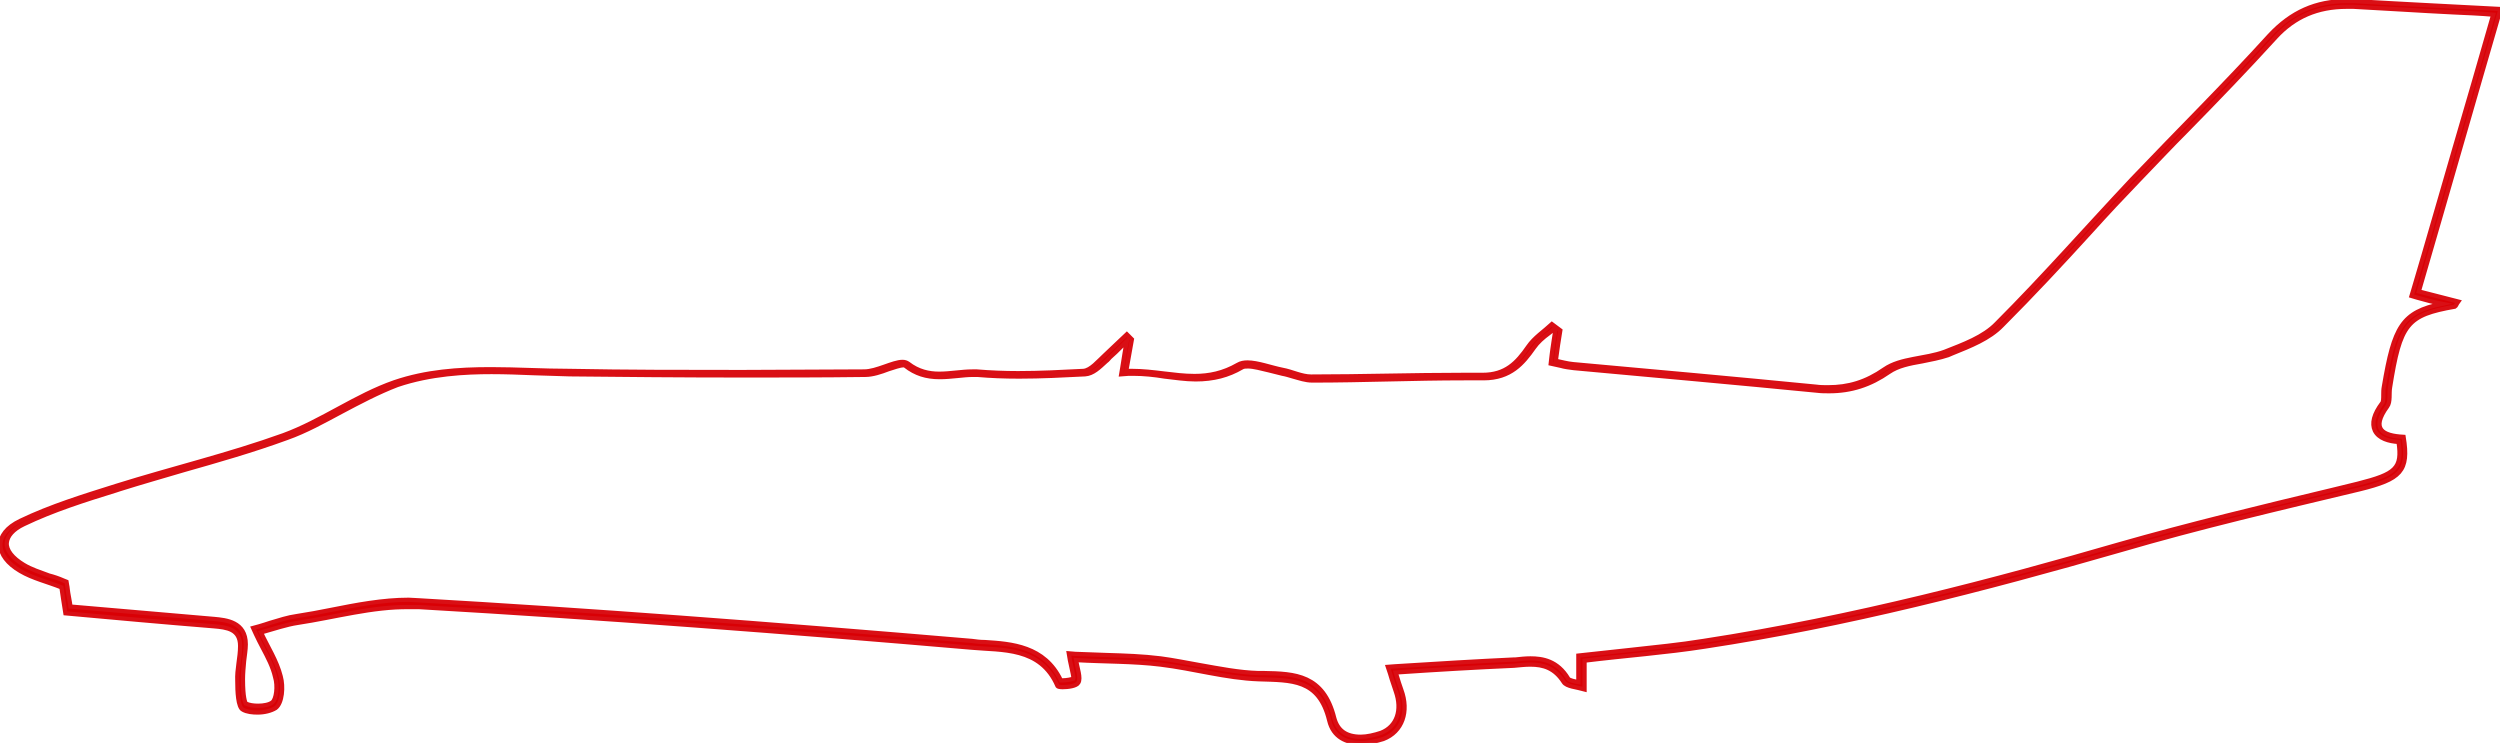 <?xml version="1.0" encoding="utf-8"?>
<!-- Generator: Adobe Illustrator 25.1.0, SVG Export Plug-In . SVG Version: 6.00 Build 0)  -->
<svg version="1.1" id="Capa_1" xmlns="http://www.w3.org/2000/svg" xmlns:xlink="http://www.w3.org/1999/xlink" x="0px" y="0px"
	 viewBox="0 0 443.5 131.8" style="enable-background:new 0 0 443.5 131.8;" xml:space="preserve">
<style type="text/css">
	.st0{fill:#D90005;stroke:#D90F15;stroke-width:0.75;stroke-miterlimit:10;}
</style>
<g>
	<path class="st0" d="M416.3,1.2c0.4,0,0.8,0,1.2,0c5.8,0.3,11.6,0.7,17.8,1c2.3,0.1,4.6,0.2,7,0.4c-2.3,8-4.6,16-6.9,23.8
		c-2.4,8.2-4.8,16.7-7.3,25.1l-0.3,1l1,0.3c1.4,0.4,2.9,0.8,4.4,1.1c-7.1,1.5-8.5,4-10.3,14.7c-0.1,0.5-0.1,1-0.1,1.4
		c0,0.6,0,1.3-0.2,1.5c-1.5,2-1.9,3.6-1.3,4.9c0.7,1.4,2.5,1.9,4.2,2c0.7,4.7-0.5,5.7-7.2,7.4l-4.5,1.1c-12.5,3-25.4,6.1-38,9.7
		c-21.4,6.2-46.9,13-73.6,17.1c-4.3,0.7-8.5,1.1-13,1.6c-2.7,0.3-5.5,0.6-8.3,0.9l-0.9,0.1v0.9v3.8l0,0c-0.6-0.1-1.6-0.3-1.8-0.6
		c-1.9-3.2-4.6-3.6-6.7-3.6c-0.9,0-1.8,0.1-2.7,0.2h-0.3c-6.4,0.3-13.1,0.7-21,1.2l-1.3,0.1l0.4,1.2l0.3,1c0.3,0.9,0.5,1.5,0.7,2.1
		c1.2,3.4,0.2,6.3-2.6,7.4c-1.2,0.4-2.5,0.7-3.6,0.7c-2.6,0-4.1-1.1-4.7-3.3c-1.9-7.7-7-7.9-12.5-8h-1c-3.4-0.1-6.9-0.8-10.3-1.4
		c-2.3-0.4-4.7-0.9-7-1.2c-3.2-0.4-6.3-0.5-9.6-0.6c-1.8-0.1-3.6-0.1-5.5-0.2l-1.2-0.1l0.2,1.2c0.1,0.5,0.2,0.9,0.3,1.4
		c0.1,0.6,0.4,1.6,0.3,1.9c-0.3,0.1-1.1,0.3-2,0.3c-0.1,0-0.1,0-0.2,0c-2.9-6.1-8.8-6.5-13.5-6.8c-0.8,0-1.6-0.1-2.3-0.2
		c-36.5-3.1-68.5-5.5-98-7.2c-0.6,0-1.2-0.1-1.9-0.1c-4.6,0-9.3,0.9-13.8,1.8c-2,0.4-4.1,0.8-6.1,1.1c-1.5,0.2-3,0.7-4.7,1.2
		c-0.6,0.2-1.2,0.4-1.9,0.6l-1.1,0.3l0.5,1.1c0.4,0.8,0.8,1.7,1.2,2.4c0.9,1.7,1.8,3.4,2.2,5.2c0.5,1.6,0.2,4-0.5,4.5
		c-0.5,0.4-1.5,0.6-2.5,0.6c-0.8,0-1.6-0.1-2.2-0.4c-0.1-0.2-0.5-1-0.5-4.3c0-1,0.1-2.1,0.2-3.2c0.1-1,0.3-2,0.3-3
		c0-4-3.5-4.3-5.6-4.5c-8.4-0.7-17.1-1.5-25.5-2.2c-0.1-0.9-0.3-1.7-0.4-2.4c-0.1-0.5-0.1-1-0.2-1.4l-0.1-0.6l-0.5-0.2
		c-0.9-0.4-1.8-0.7-2.6-0.9c-1.6-0.6-3.2-1.1-4.5-1.9c-2-1.2-3.1-2.6-3-3.9c0.1-1.2,1.1-2.4,3-3.3c5.2-2.5,10.9-4.3,16.4-6l0.6-0.2
		c3.8-1.2,7.7-2.3,11.4-3.4c6-1.7,12.3-3.5,18.3-5.7c3.4-1.2,6.6-3,9.6-4.6c3.2-1.7,6.6-3.5,10-4.8c5.9-2,12.1-2.3,16.7-2.3
		c2.5,0,5.1,0.1,7.5,0.2c2.1,0.1,4.3,0.1,6.4,0.2c9.7,0.1,19.7,0.2,30.7,0.2c6.9,0,14,0,21.7-0.1c1.3,0,2.8-0.5,4.1-1
		c1-0.3,2-0.7,2.7-0.7c0.2,0,0.3,0,0.3,0.1c1.8,1.4,3.7,2,6.1,2c1,0,2.1-0.1,3.1-0.2s1.9-0.2,2.8-0.2c0.3,0,0.5,0,0.8,0
		c2.3,0.2,4.7,0.3,7.4,0.3c3.9,0,7.8-0.2,11.7-0.4c1.4-0.1,2.5-1.2,3.7-2.3c0.3-0.2,0.5-0.5,0.7-0.7c0.7-0.6,1.3-1.2,2-1.9
		c0.3-0.3,0.7-0.7,1-1c-0.3,1.4-0.5,2.9-0.8,4.7l-0.2,1.2l1.3-0.1c0.3,0,0.6,0,0.9,0c1.8,0,3.7,0.2,5.5,0.5c1.8,0.2,3.7,0.5,5.5,0.5
		c3.2,0,5.8-0.7,8.2-2.1c0.3-0.2,0.7-0.2,1.1-0.2c1,0,2.4,0.4,3.7,0.7c0.8,0.2,1.6,0.4,2.4,0.6c0.6,0.1,1.2,0.3,1.9,0.5
		c1.1,0.3,2.2,0.7,3.4,0.7c4.5,0,9.1-0.1,13.5-0.2s9-0.2,13.5-0.2c1.1,0,2.2,0,3.4,0c4.8,0,7-2.7,8.9-5.4c0.7-1,1.6-1.8,2.7-2.6
		c0.3-0.2,0.5-0.4,0.8-0.7l0.1,0.1c0.1,0.1,0.2,0.1,0.2,0.2c-0.2,1.1-0.3,2.1-0.5,3.3c-0.1,0.5-0.1,1-0.2,1.6l-0.1,0.9l0.9,0.2
		c0.3,0.1,0.6,0.1,0.9,0.2c0.7,0.2,1.5,0.3,2.3,0.4c14.2,1.3,28.8,2.6,43.1,4c0.8,0.1,1.5,0.1,2.2,0.1c3.9,0,7.3-1.1,10.6-3.4
		c1.6-1.1,3.6-1.5,5.9-1.9c1.5-0.3,3.1-0.6,4.6-1.1l0.7-0.3c3.2-1.3,6.6-2.6,8.9-5c5.4-5.4,10.7-11.1,15.8-16.7c2.7-3,5.6-6.1,8.4-9
		c2.9-3,5.8-6.1,8.7-9c5.2-5.3,10.5-10.8,15.6-16.4C407,3,411.1,1.2,416.3,1.2 M416.3,0.2c-5.4,0-9.8,1.9-13.7,6.1
		c-7.9,8.7-16.2,16.9-24.3,25.4c-8,8.5-15.8,17.4-24.1,25.7c-2.3,2.4-5.9,3.7-9.2,5c-3.5,1.3-7.8,1.1-10.7,3.1
		c-3.3,2.3-6.4,3.2-10,3.2c-0.7,0-1.4,0-2.1-0.1c-14.3-1.4-28.7-2.7-43.1-4c-1.1-0.1-2.1-0.4-3.1-0.6c0.3-2.1,0.5-3.7,0.8-5.4
		c-0.5-0.4-1-0.7-1.5-1.1c-1.4,1.3-3.1,2.4-4.2,4c-2,2.9-4,5-8.1,5c-1.1,0-2.2,0-3.4,0c-9,0-18.1,0.3-27,0.3c-1.7,0-3.4-0.9-5.1-1.2
		c-2-0.4-4.4-1.3-6.2-1.3c-0.6,0-1.2,0.1-1.7,0.4c-2.6,1.5-5.1,2-7.7,2c-3.6,0-7.3-0.9-11.1-0.9c-0.3,0-0.6,0-1,0
		c0.4-2.2,0.7-3.9,1-5.6c-0.3-0.3-0.6-0.6-0.9-0.9c-1.3,1.2-2.6,2.5-3.9,3.7c-1.2,1.1-2.5,2.7-3.8,2.8c-3.9,0.2-7.7,0.4-11.6,0.4
		c-2.4,0-4.9-0.1-7.3-0.3c-0.3,0-0.6,0-0.8,0c-1.9,0-3.9,0.4-5.9,0.4c-1.8,0-3.7-0.4-5.5-1.8c-0.3-0.2-0.6-0.3-1-0.3
		c-1.7,0-4.6,1.7-6.8,1.7c-7.2,0-14.4,0.1-21.7,0.1c-10.2,0-20.4,0-30.6-0.2c-4.6,0-9.3-0.3-13.9-0.3c-5.8,0-11.5,0.4-17.1,2.3
		c-6.9,2.4-12.9,6.9-19.7,9.4c-9.7,3.5-19.8,5.9-29.7,9C14.9,88,9,89.8,3.6,92.4c-4.8,2.3-4.6,6.2,0,8.9c2.2,1.3,4.8,1.9,7.3,2.9
		c0.2,1.3,0.4,2.8,0.7,4.6c8.8,0.8,17.6,1.6,26.3,2.3c2.4,0.2,4.7,0.5,4.7,3.5c0,2.1-0.6,4.1-0.5,6.2c0,1.8,0.1,4.7,1,5.1
		c0.7,0.4,1.7,0.5,2.6,0.5c1.2,0,2.4-0.3,3.2-0.8c1.2-0.9,1.4-3.8,0.9-5.6c-0.7-2.8-2.3-5.2-3.5-7.8c2.5-0.7,4.5-1.4,6.5-1.7
		c6.6-1,13.3-2.9,19.8-2.8c0.6,0,1.2,0,1.8,0c32.7,1.9,65.4,4.4,98,7.2c5.3,0.5,12.2-0.2,15.2,6.8c0,0.1,0.4,0.2,0.9,0.2
		c1,0,2.5-0.2,2.8-0.8c0.5-0.8-0.2-2.6-0.4-4c5.2,0.3,10.1,0.2,15,0.8c5.8,0.7,11.6,2.4,17.4,2.6c5.8,0.2,10.7-0.1,12.5,7.3
		c0.7,3,3.1,4,5.6,4c1.4,0,2.7-0.3,4-0.7c3.4-1.3,4.6-4.9,3.2-8.7c-0.3-0.8-0.5-1.5-1-3.1c7.4-0.5,14.2-0.9,21-1.2
		c1-0.1,2-0.2,2.9-0.2c2.3,0,4.3,0.6,5.9,3.1c0.5,0.8,2.3,0.9,3.7,1.3c0-2.1,0-3.5,0-5.1c7.3-0.9,14.4-1.4,21.4-2.5
		c25-3.8,49.4-10.1,73.7-17.1c14-4.1,28.2-7.4,42.4-10.8c7.3-1.8,8.8-3.2,7.8-9.3c-3.8-0.2-5.8-1.4-2.9-5.4c0.6-0.8,0.3-2.3,0.5-3.4
		c1.8-11.3,3-12.8,11.5-14.3c0.2-0.1,0.3-0.5,0.6-0.9c-2.4-0.6-4.7-1.2-7-1.8c4.9-16.8,9.6-33.3,14.5-50.1c-9.4-0.5-17.7-0.9-26-1.4
		C417.2,0.2,416.8,0.2,416.3,0.2L416.3,0.2z"/>
</g>
</svg>
